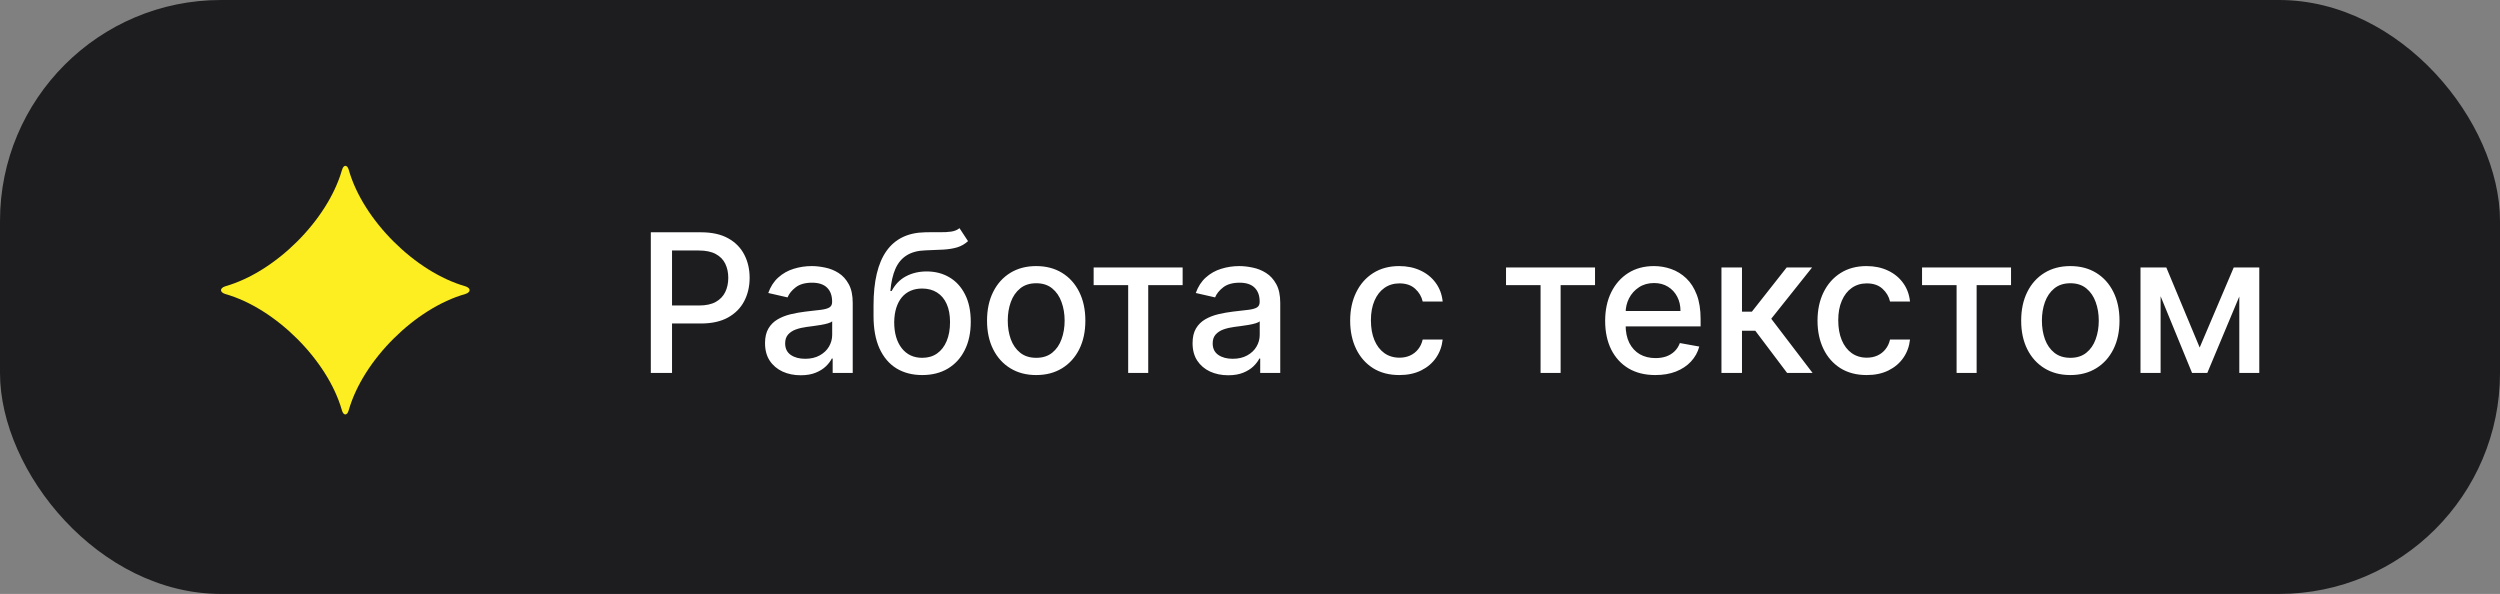 <?xml version="1.0" encoding="UTF-8"?> <svg xmlns="http://www.w3.org/2000/svg" width="181" height="43" viewBox="0 0 181 43" fill="none"><rect x="0" y="0" width="181" height="43" fill="#808080" stroke="none"/><rect width="181" height="43" rx="16" fill="#1D1D1F"></rect><path d="M24.753 29.701C23.721 26.076 19.944 22.314 16.306 21.285C15.898 21.154 15.898 20.866 16.306 20.728C19.951 19.692 23.721 15.937 24.76 12.306C24.872 11.906 25.142 11.906 25.253 12.306C26.286 15.937 30.063 19.692 33.694 20.728C34.102 20.859 34.102 21.154 33.694 21.285C30.056 22.314 26.28 26.076 25.247 29.701C25.135 30.108 24.865 30.108 24.753 29.701Z" fill="#FDEE21"></path><path d="M47.119 27V16.818H50.748C51.54 16.818 52.196 16.962 52.717 17.251C53.237 17.539 53.626 17.933 53.885 18.434C54.144 18.931 54.273 19.491 54.273 20.114C54.273 20.741 54.142 21.304 53.88 21.805C53.621 22.302 53.23 22.696 52.707 22.988C52.186 23.276 51.532 23.421 50.743 23.421H48.247V22.118H50.604C51.104 22.118 51.51 22.032 51.822 21.859C52.133 21.684 52.362 21.445 52.508 21.143C52.654 20.842 52.727 20.499 52.727 20.114C52.727 19.73 52.654 19.389 52.508 19.09C52.362 18.792 52.132 18.558 51.817 18.389C51.505 18.22 51.094 18.136 50.584 18.136H48.655V27H47.119ZM57.968 27.169C57.484 27.169 57.047 27.079 56.656 26.901C56.265 26.718 55.955 26.455 55.726 26.11C55.501 25.765 55.388 25.343 55.388 24.842C55.388 24.412 55.471 24.057 55.637 23.778C55.802 23.5 56.026 23.28 56.308 23.117C56.59 22.955 56.904 22.832 57.252 22.749C57.6 22.666 57.955 22.604 58.316 22.56C58.774 22.507 59.145 22.464 59.43 22.431C59.715 22.395 59.922 22.337 60.051 22.257C60.181 22.178 60.245 22.048 60.245 21.869V21.834C60.245 21.4 60.123 21.064 59.877 20.825C59.635 20.587 59.274 20.467 58.794 20.467C58.293 20.467 57.899 20.578 57.61 20.8C57.325 21.019 57.128 21.263 57.019 21.531L55.622 21.213C55.787 20.749 56.029 20.375 56.348 20.09C56.669 19.801 57.039 19.592 57.456 19.463C57.874 19.331 58.313 19.264 58.774 19.264C59.079 19.264 59.402 19.301 59.743 19.374C60.088 19.443 60.409 19.572 60.708 19.761C61.009 19.95 61.256 20.22 61.448 20.572C61.641 20.92 61.737 21.372 61.737 21.929V27H60.285V25.956H60.225C60.129 26.148 59.985 26.337 59.793 26.523C59.601 26.708 59.354 26.863 59.052 26.985C58.751 27.108 58.389 27.169 57.968 27.169ZM58.291 25.976C58.702 25.976 59.054 25.895 59.345 25.732C59.64 25.57 59.864 25.358 60.017 25.096C60.172 24.831 60.25 24.547 60.25 24.246V23.261C60.197 23.314 60.094 23.364 59.942 23.41C59.793 23.454 59.622 23.492 59.43 23.525C59.238 23.555 59.05 23.583 58.868 23.609C58.686 23.633 58.533 23.652 58.411 23.669C58.122 23.706 57.859 23.767 57.62 23.853C57.385 23.939 57.196 24.063 57.053 24.226C56.914 24.385 56.845 24.597 56.845 24.862C56.845 25.23 56.981 25.509 57.252 25.697C57.524 25.883 57.87 25.976 58.291 25.976ZM69.468 16.52L70.085 17.459C69.856 17.668 69.596 17.817 69.304 17.907C69.016 17.993 68.683 18.048 68.305 18.071C67.927 18.091 67.494 18.109 67.007 18.126C66.457 18.142 66.004 18.262 65.65 18.484C65.295 18.702 65.022 19.027 64.83 19.458C64.641 19.886 64.518 20.423 64.462 21.069H64.556C64.805 20.595 65.149 20.24 65.59 20.005C66.034 19.77 66.533 19.652 67.087 19.652C67.703 19.652 68.252 19.793 68.732 20.075C69.213 20.356 69.591 20.769 69.866 21.312C70.144 21.853 70.283 22.514 70.283 23.296C70.283 24.088 70.138 24.773 69.846 25.349C69.558 25.926 69.15 26.372 68.623 26.687C68.099 26.998 67.481 27.154 66.769 27.154C66.056 27.154 65.434 26.993 64.904 26.672C64.377 26.347 63.968 25.866 63.676 25.23C63.388 24.594 63.244 23.808 63.244 22.874V22.118C63.244 20.371 63.555 19.057 64.178 18.175C64.801 17.294 65.733 16.841 66.972 16.818C67.373 16.808 67.731 16.807 68.046 16.813C68.361 16.817 68.636 16.802 68.871 16.768C69.11 16.732 69.309 16.649 69.468 16.52ZM66.773 25.906C67.188 25.906 67.544 25.802 67.842 25.593C68.144 25.381 68.376 25.081 68.538 24.693C68.701 24.305 68.782 23.848 68.782 23.321C68.782 22.804 68.701 22.365 68.538 22.004C68.376 21.642 68.144 21.367 67.842 21.178C67.541 20.986 67.18 20.89 66.758 20.89C66.447 20.89 66.169 20.945 65.923 21.054C65.678 21.16 65.468 21.317 65.292 21.526C65.12 21.735 64.985 21.99 64.889 22.292C64.796 22.59 64.747 22.933 64.74 23.321C64.74 24.11 64.921 24.738 65.282 25.205C65.647 25.673 66.144 25.906 66.773 25.906ZM75.02 27.154C74.305 27.154 73.68 26.99 73.146 26.662C72.613 26.334 72.198 25.875 71.903 25.285C71.608 24.695 71.461 24.005 71.461 23.217C71.461 22.424 71.608 21.732 71.903 21.139C72.198 20.545 72.613 20.084 73.146 19.756C73.68 19.428 74.305 19.264 75.02 19.264C75.736 19.264 76.361 19.428 76.895 19.756C77.428 20.084 77.843 20.545 78.138 21.139C78.433 21.732 78.58 22.424 78.58 23.217C78.58 24.005 78.433 24.695 78.138 25.285C77.843 25.875 77.428 26.334 76.895 26.662C76.361 26.99 75.736 27.154 75.02 27.154ZM75.025 25.906C75.49 25.906 75.874 25.784 76.179 25.538C76.484 25.293 76.709 24.967 76.855 24.559C77.004 24.151 77.079 23.702 77.079 23.212C77.079 22.724 77.004 22.277 76.855 21.869C76.709 21.458 76.484 21.129 76.179 20.88C75.874 20.631 75.49 20.507 75.025 20.507C74.558 20.507 74.17 20.631 73.862 20.88C73.557 21.129 73.33 21.458 73.181 21.869C73.035 22.277 72.962 22.724 72.962 23.212C72.962 23.702 73.035 24.151 73.181 24.559C73.33 24.967 73.557 25.293 73.862 25.538C74.17 25.784 74.558 25.906 75.025 25.906ZM79.18 20.646V19.364H85.623V20.646H83.132V27H81.68V20.646H79.18ZM88.922 27.169C88.438 27.169 88.001 27.079 87.609 26.901C87.218 26.718 86.909 26.455 86.68 26.11C86.454 25.765 86.342 25.343 86.342 24.842C86.342 24.412 86.425 24.057 86.59 23.778C86.756 23.5 86.98 23.28 87.261 23.117C87.543 22.955 87.858 22.832 88.206 22.749C88.554 22.666 88.909 22.604 89.27 22.56C89.727 22.507 90.099 22.464 90.384 22.431C90.669 22.395 90.876 22.337 91.005 22.257C91.134 22.178 91.199 22.048 91.199 21.869V21.834C91.199 21.4 91.076 21.064 90.831 20.825C90.589 20.587 90.228 20.467 89.747 20.467C89.247 20.467 88.852 20.578 88.564 20.8C88.279 21.019 88.082 21.263 87.972 21.531L86.575 21.213C86.741 20.749 86.983 20.375 87.301 20.09C87.623 19.801 87.992 19.592 88.41 19.463C88.828 19.331 89.267 19.264 89.727 19.264C90.032 19.264 90.356 19.301 90.697 19.374C91.041 19.443 91.363 19.572 91.661 19.761C91.963 19.95 92.21 20.22 92.402 20.572C92.594 20.92 92.69 21.372 92.69 21.929V27H91.239V25.956H91.179C91.083 26.148 90.939 26.337 90.747 26.523C90.554 26.708 90.307 26.863 90.006 26.985C89.704 27.108 89.343 27.169 88.922 27.169ZM89.245 25.976C89.656 25.976 90.007 25.895 90.299 25.732C90.594 25.57 90.818 25.358 90.97 25.096C91.126 24.831 91.204 24.547 91.204 24.246V23.261C91.151 23.314 91.048 23.364 90.896 23.41C90.747 23.454 90.576 23.492 90.384 23.525C90.191 23.555 90.004 23.583 89.822 23.609C89.639 23.633 89.487 23.652 89.365 23.669C89.076 23.706 88.813 23.767 88.574 23.853C88.339 23.939 88.15 24.063 88.007 24.226C87.868 24.385 87.798 24.597 87.798 24.862C87.798 25.23 87.934 25.509 88.206 25.697C88.478 25.883 88.824 25.976 89.245 25.976ZM101.312 27.154C100.573 27.154 99.937 26.987 99.403 26.652C98.873 26.314 98.465 25.848 98.18 25.255C97.895 24.662 97.752 23.982 97.752 23.217C97.752 22.441 97.898 21.757 98.19 21.163C98.482 20.567 98.893 20.101 99.423 19.766C99.953 19.432 100.578 19.264 101.297 19.264C101.877 19.264 102.394 19.372 102.848 19.587C103.302 19.799 103.669 20.098 103.947 20.482C104.229 20.867 104.396 21.316 104.449 21.829H103.002C102.923 21.472 102.741 21.163 102.456 20.905C102.174 20.646 101.796 20.517 101.322 20.517C100.908 20.517 100.545 20.626 100.233 20.845C99.925 21.061 99.685 21.369 99.512 21.77C99.34 22.168 99.254 22.638 99.254 23.182C99.254 23.739 99.338 24.219 99.507 24.624C99.676 25.028 99.915 25.341 100.223 25.563C100.535 25.785 100.901 25.896 101.322 25.896C101.604 25.896 101.859 25.845 102.088 25.742C102.32 25.636 102.514 25.485 102.669 25.29C102.828 25.094 102.939 24.859 103.002 24.584H104.449C104.396 25.078 104.235 25.518 103.967 25.906C103.698 26.294 103.339 26.599 102.888 26.821C102.441 27.043 101.915 27.154 101.312 27.154ZM109.036 20.646V19.364H115.48V20.646H112.989V27H111.537V20.646H109.036ZM119.848 27.154C119.095 27.154 118.447 26.993 117.904 26.672C117.363 26.347 116.946 25.891 116.651 25.305C116.359 24.715 116.213 24.024 116.213 23.232C116.213 22.449 116.359 21.76 116.651 21.163C116.946 20.567 117.357 20.101 117.884 19.766C118.414 19.432 119.034 19.264 119.743 19.264C120.174 19.264 120.592 19.335 120.996 19.478C121.4 19.62 121.763 19.844 122.085 20.149C122.406 20.454 122.66 20.85 122.845 21.337C123.031 21.821 123.124 22.41 123.124 23.102V23.629H117.053V22.516H121.667C121.667 22.125 121.588 21.778 121.428 21.477C121.269 21.172 121.046 20.931 120.757 20.756C120.472 20.58 120.138 20.492 119.753 20.492C119.335 20.492 118.971 20.595 118.659 20.8C118.351 21.003 118.112 21.268 117.943 21.596C117.778 21.921 117.695 22.274 117.695 22.655V23.525C117.695 24.035 117.784 24.47 117.963 24.827C118.146 25.185 118.399 25.459 118.724 25.648C119.049 25.833 119.428 25.926 119.862 25.926C120.144 25.926 120.401 25.886 120.633 25.807C120.865 25.724 121.066 25.601 121.235 25.439C121.404 25.276 121.533 25.076 121.622 24.837L123.029 25.091C122.917 25.505 122.714 25.868 122.423 26.18C122.134 26.488 121.772 26.728 121.334 26.901C120.9 27.07 120.404 27.154 119.848 27.154ZM124.633 27V19.364H126.12V22.565H126.836L129.356 19.364H131.196L128.238 23.077L131.23 27H129.386L127.084 23.947H126.12V27H124.633ZM135.147 27.154C134.408 27.154 133.772 26.987 133.238 26.652C132.708 26.314 132.3 25.848 132.015 25.255C131.73 24.662 131.588 23.982 131.588 23.217C131.588 22.441 131.733 21.757 132.025 21.163C132.317 20.567 132.728 20.101 133.258 19.766C133.788 19.432 134.413 19.264 135.132 19.264C135.712 19.264 136.229 19.372 136.683 19.587C137.138 19.799 137.504 20.098 137.782 20.482C138.064 20.867 138.231 21.316 138.284 21.829H136.838C136.758 21.472 136.576 21.163 136.291 20.905C136.009 20.646 135.631 20.517 135.157 20.517C134.743 20.517 134.38 20.626 134.068 20.845C133.76 21.061 133.52 21.369 133.348 21.77C133.175 22.168 133.089 22.638 133.089 23.182C133.089 23.739 133.174 24.219 133.343 24.624C133.512 25.028 133.75 25.341 134.058 25.563C134.37 25.785 134.736 25.896 135.157 25.896C135.439 25.896 135.694 25.845 135.923 25.742C136.155 25.636 136.349 25.485 136.504 25.29C136.664 25.094 136.775 24.859 136.838 24.584H138.284C138.231 25.078 138.071 25.518 137.802 25.906C137.534 26.294 137.174 26.599 136.723 26.821C136.276 27.043 135.75 27.154 135.147 27.154ZM139.156 20.646V19.364H145.599V20.646H143.108V27H141.657V20.646H139.156ZM149.893 27.154C149.177 27.154 148.552 26.99 148.018 26.662C147.485 26.334 147.07 25.875 146.775 25.285C146.48 24.695 146.333 24.005 146.333 23.217C146.333 22.424 146.48 21.732 146.775 21.139C147.07 20.545 147.485 20.084 148.018 19.756C148.552 19.428 149.177 19.264 149.893 19.264C150.609 19.264 151.233 19.428 151.767 19.756C152.301 20.084 152.715 20.545 153.01 21.139C153.305 21.732 153.452 22.424 153.452 23.217C153.452 24.005 153.305 24.695 153.01 25.285C152.715 25.875 152.301 26.334 151.767 26.662C151.233 26.99 150.609 27.154 149.893 27.154ZM149.898 25.906C150.362 25.906 150.746 25.784 151.051 25.538C151.356 25.293 151.581 24.967 151.727 24.559C151.876 24.151 151.951 23.702 151.951 23.212C151.951 22.724 151.876 22.277 151.727 21.869C151.581 21.458 151.356 21.129 151.051 20.88C150.746 20.631 150.362 20.507 149.898 20.507C149.43 20.507 149.042 20.631 148.734 20.88C148.429 21.129 148.202 21.458 148.053 21.869C147.907 22.277 147.834 22.724 147.834 23.212C147.834 23.702 147.907 24.151 148.053 24.559C148.202 24.967 148.429 25.293 148.734 25.538C149.042 25.784 149.43 25.906 149.898 25.906ZM159.257 25.16L161.723 19.364H163.006L159.809 27H158.705L155.573 19.364H156.841L159.257 25.16ZM156.428 19.364V27H154.972V19.364H156.428ZM162.126 27V19.364H163.572V27H162.126Z" fill="white"></path></svg> 
